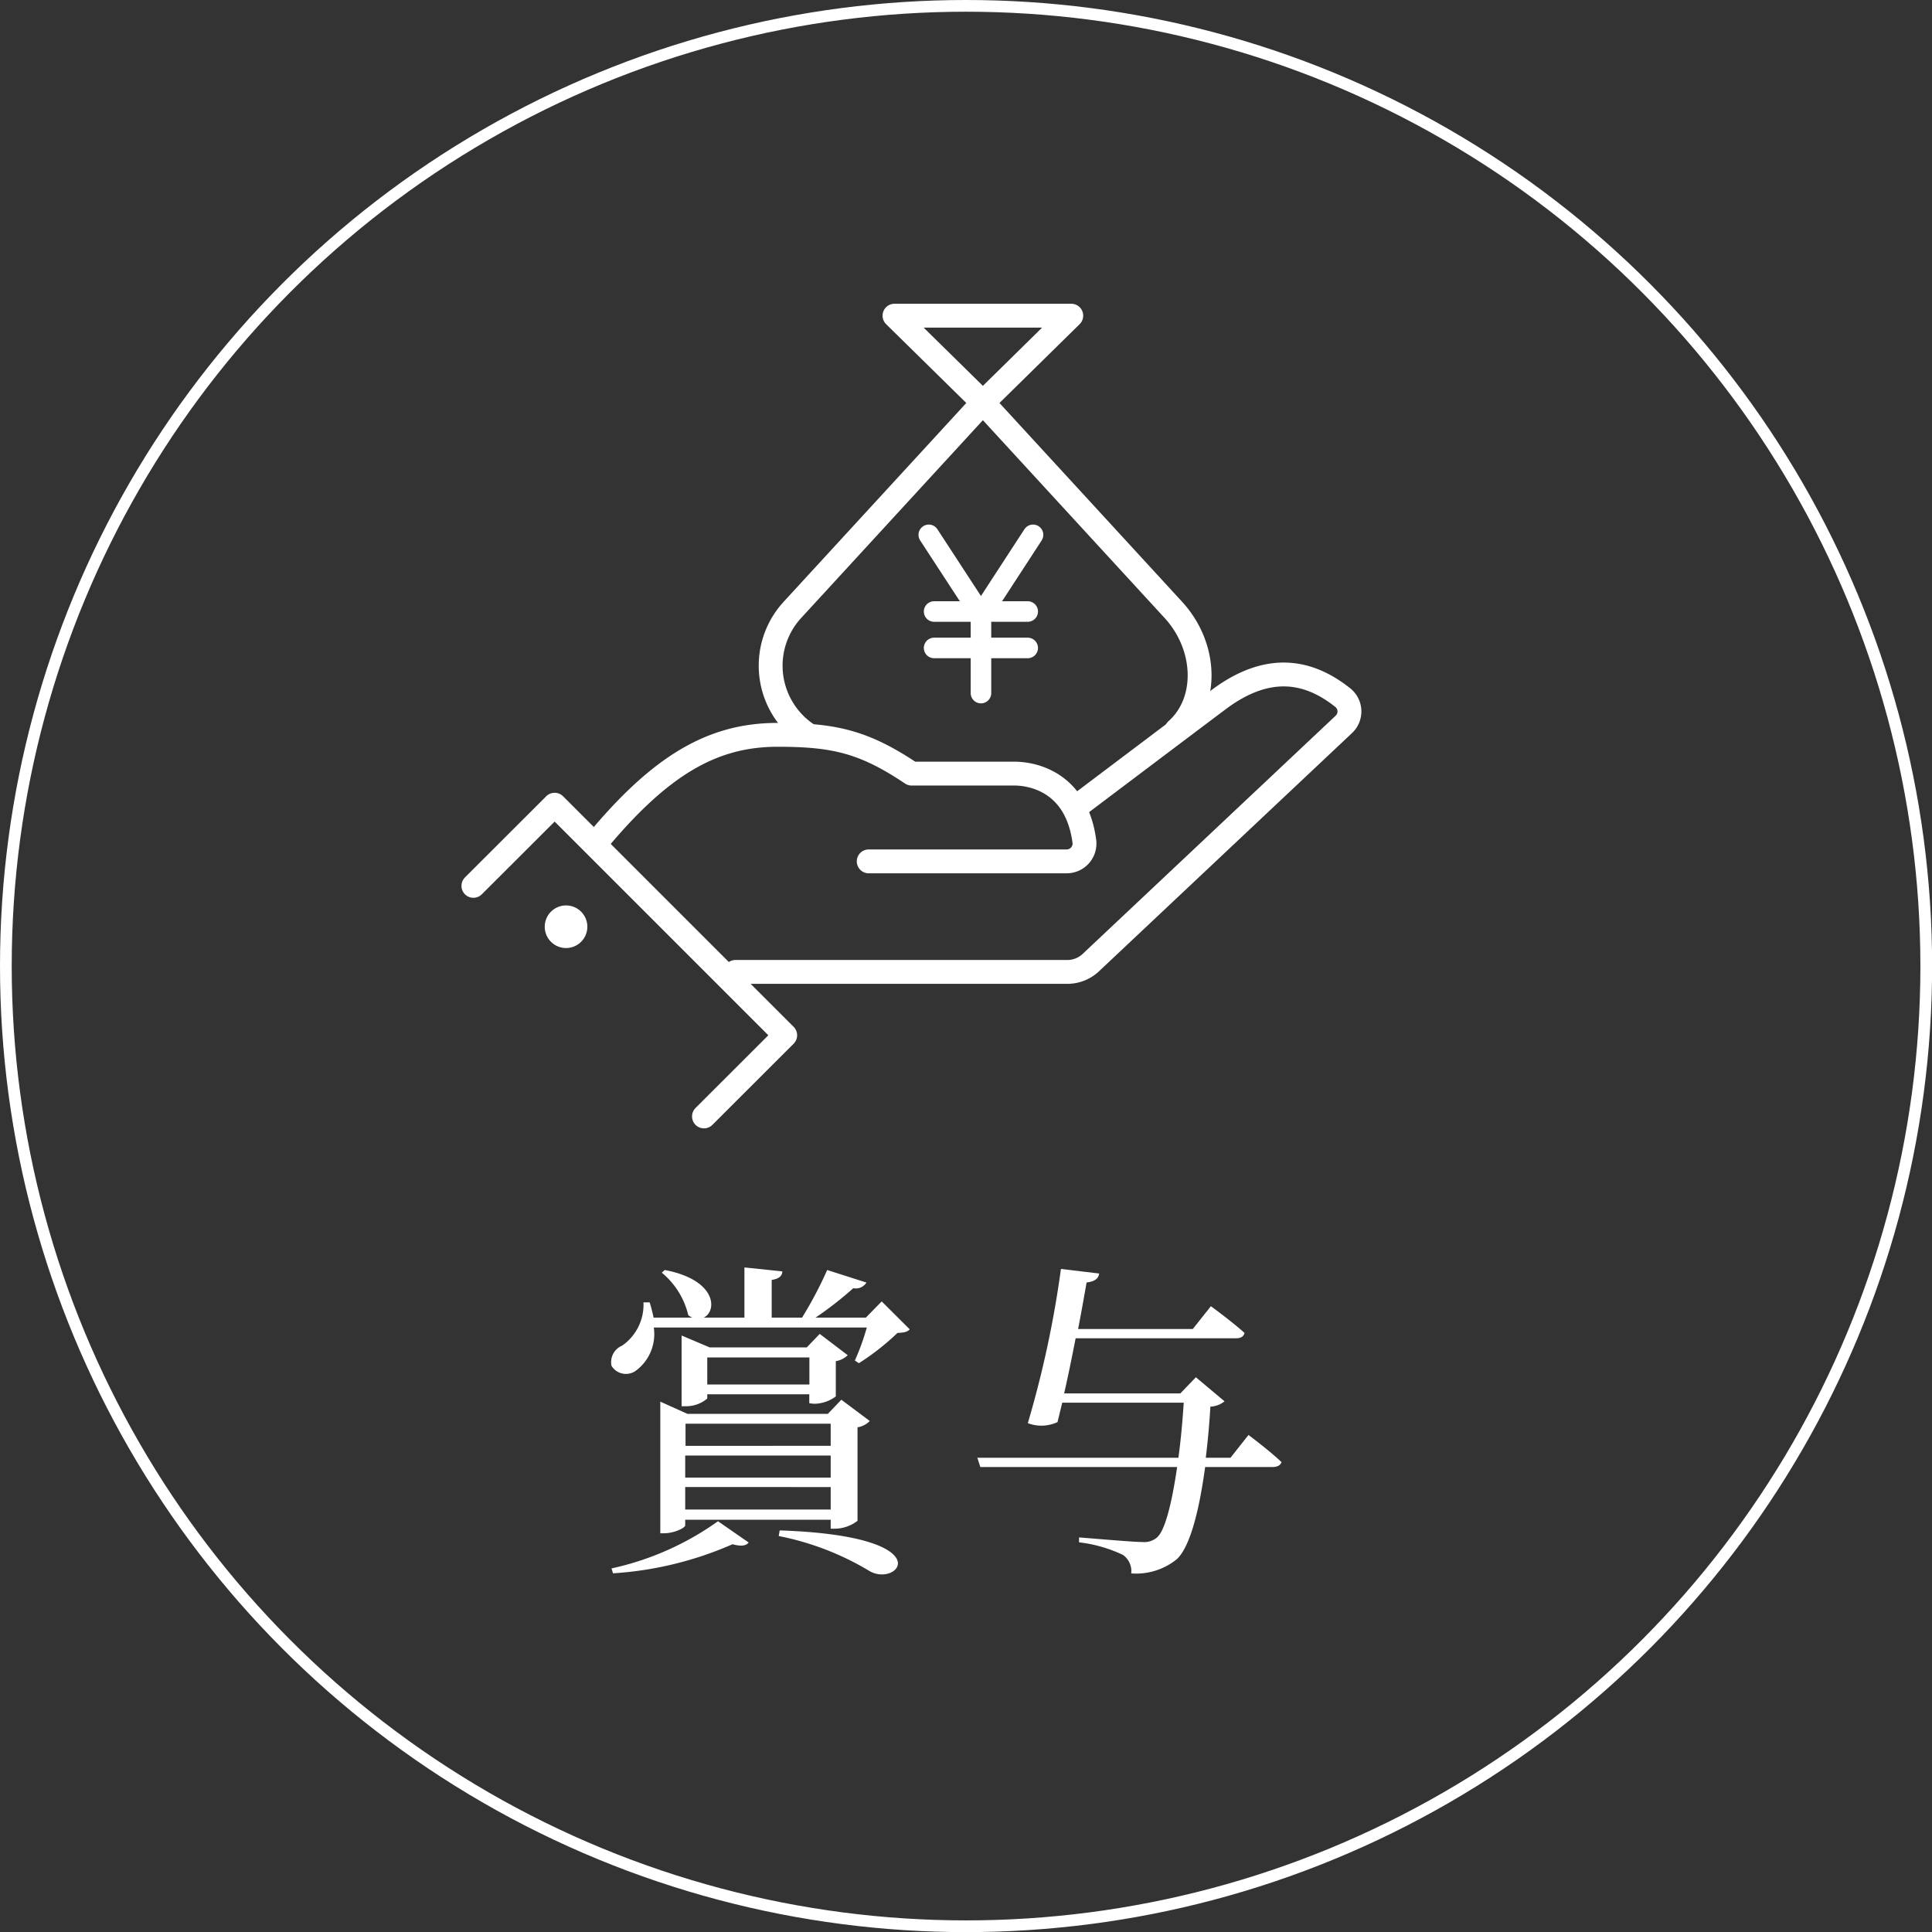 <svg xmlns="http://www.w3.org/2000/svg" viewBox="0 0 181.41 181.41"><rect x="0" y="0" width="181.41" height="181.41" fill="#333333" stroke="none"/><defs><style>.cls-1,.cls-3,.cls-4{fill:none;stroke:#fff;}.cls-1{stroke-miterlimit:10;stroke-width:1.1px;}.cls-2{fill:#fff;}.cls-3,.cls-4{stroke-linecap:round;stroke-linejoin:round;}.cls-3{stroke-width:2.24px;}.cls-4{stroke-width:1.93px;}</style></defs><g id="レイヤー_2" data-name="レイヤー 2"><g id="文字"><circle class="cls-1" cx="90.71" cy="90.71" r="90.16"/><path class="cls-2" d="M85.42,124.82c-.22.25-.53.31-1.15.34A23.41,23.41,0,0,1,80.65,128l-.38-.25a21.9,21.9,0,0,0,1.12-3.1h-20a4.28,4.28,0,0,1-1.61,4,1.59,1.59,0,0,1-2.36-.4,1.68,1.68,0,0,1,1-1.9,4.68,4.68,0,0,0,2-4.06H61a14.38,14.38,0,0,1,.37,1.43H65a2,2,0,0,1-.37-.22,7.39,7.39,0,0,0-2.49-4l.28-.25c4.9.93,4.93,3.85,3.66,4.47h3.82v-4.71l3.56.37c0,.4-.31.71-1,.8v3.54h2.85a36.48,36.48,0,0,0,2.36-4.47l3.69,1.18a1.19,1.19,0,0,1-1.24.53,33.73,33.73,0,0,1-3.54,2.76H81.3l1.49-1.52Zm-28,22.45a27.1,27.1,0,0,0,10-4.43l2.88,2c-.25.31-.71.38-1.52.16a33,33,0,0,1-11.22,2.73Zm7.13-14.51H77.73L79,131.43l2.67,2a2.07,2.07,0,0,1-1.15.59v8.78a3.54,3.54,0,0,1-2.08.74H78v-.84H64.34v.53c0,.22-1,.74-2,.74H62V131.61Zm11.44-1v-.84H66.41v.4a3.07,3.07,0,0,1-2.07.72H64v-6.64l2.64,1.12h9.11l1.22-1.27,2.63,2a2.1,2.1,0,0,1-1.12.56v3.31a3.42,3.42,0,0,1-2.07.69Zm-11.62,1.92v2.08H78v-2.08ZM78,138.74v-2.07H64.34v2.07Zm0,3v-2.11H64.34v2.11ZM76,130v-2.54H66.41V130Zm-2.79,13.7c15.54.53,11.07,5.52,8.34,3.76a26.31,26.31,0,0,0-8.43-3.23Z"/><path class="cls-2" d="M117.23,134.74s2,1.49,3.1,2.55c-.1.31-.41.46-.84.46h-6.33c-.59,4.34-1.48,7.6-2.69,8.68a6.08,6.08,0,0,1-4.25,1.31,1.87,1.87,0,0,0-.78-1.74,13.2,13.2,0,0,0-4.12-1.18l0-.46c1.92.15,5.09.43,5.92.43a1.86,1.86,0,0,0,1.37-.4c.77-.62,1.42-3.2,1.92-6.64H92.05l-.28-.87h18.88c.22-1.61.38-3.35.5-5.17H99.74c-.16.68-.31,1.27-.44,1.82a3.57,3.57,0,0,1-2.79.1,97.25,97.25,0,0,0,3.11-14.48l3.59.43c-.06.44-.37.75-1.18.84-.18,1-.46,2.64-.8,4.37H112l1.7-2.14s2,1.46,3.16,2.51c-.09.34-.34.5-.8.5H101c-.34,1.74-.71,3.57-1.08,5.18h10.91l1.46-1.52,2.69,2.26a2.26,2.26,0,0,1-1.33.5c-.09,1.67-.25,3.31-.43,4.8h2.32Z"/><polygon class="cls-3" points="92.29 37.8 83.99 29.64 100.59 29.64 92.29 37.8"/><path class="cls-2" d="M51.74,85.6a2,2,0,1,0,2.82,0A2,2,0,0,0,51.74,85.6Z"/><path class="cls-3" d="M75.88,69a7.75,7.75,0,0,1-1.47-11.74L92.29,37.8l17.88,19.46c3.17,3.45,3.31,8.61.3,11.29"/><path class="cls-3" d="M101.58,75.37s7.63-5.76,12.81-9.65c4.73-3.56,8.55-2.72,11.7-.21a1.66,1.66,0,0,1,.1,2.5L102.41,90.4a3.2,3.2,0,0,1-2.17.86H69.06"/><path class="cls-3" d="M55.94,79.18C62,71.84,66.91,69,73,69c5.28,0,8.1.62,12.6,3.64h9.66c1.41,0,5.79.57,6.56,6.37a1.67,1.67,0,0,1-1.65,1.87H81.57"/><polyline class="cls-3" points="44.45 83.18 52.08 75.56 73.73 97.21 66.1 104.83"/><line class="cls-4" x1="87.21" y1="50.22" x2="92.11" y2="57.73"/><line class="cls-4" x1="97" y1="50.22" x2="92.11" y2="57.73"/><line class="cls-4" x1="92.11" y1="57.73" x2="92.11" y2="65.08"/><line class="cls-4" x1="87.71" y1="57.42" x2="96.5" y2="57.42"/><line class="cls-4" x1="87.71" y1="60.84" x2="96.5" y2="60.84"/></g></g></svg>
